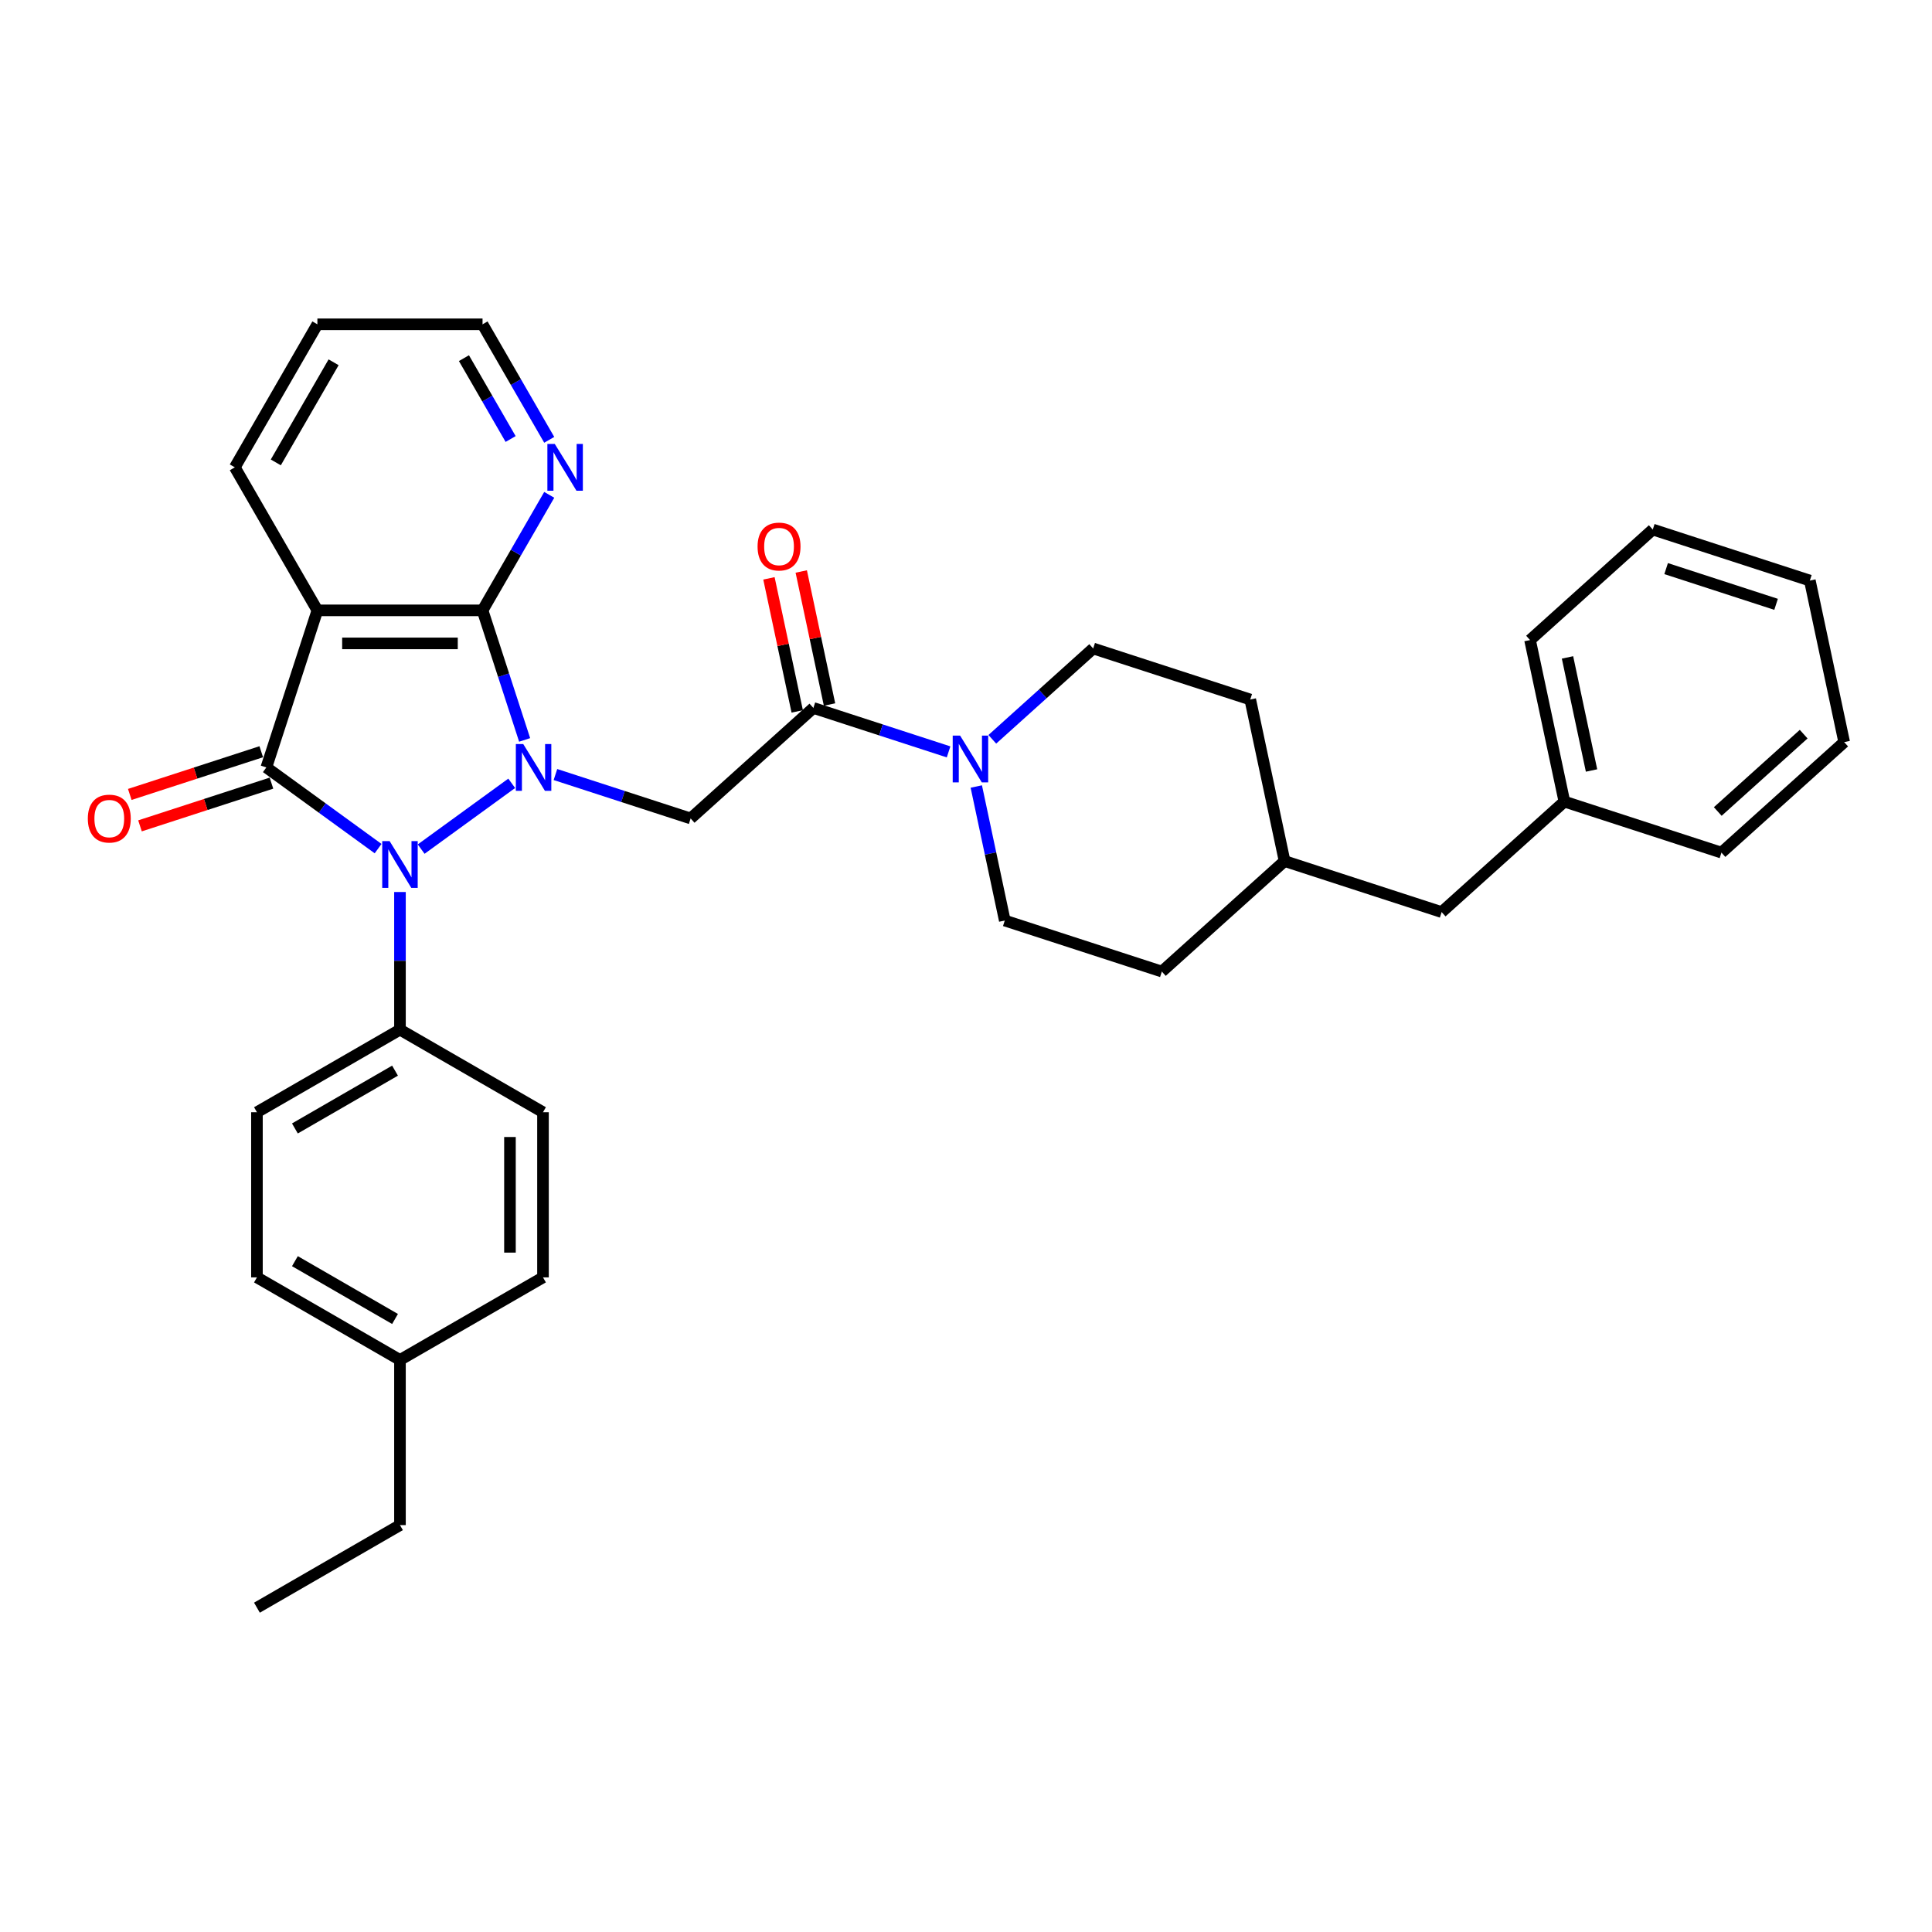 <?xml version='1.0' encoding='iso-8859-1'?>
<svg version='1.1' baseProfile='full'
              xmlns='http://www.w3.org/2000/svg'
                      xmlns:rdkit='http://www.rdkit.org/xml'
                      xmlns:xlink='http://www.w3.org/1999/xlink'
                  xml:space='preserve'
width='1000px' height='1000px' viewBox='0 0 1000 1000'>
<!-- END OF HEADER -->
<rect style='opacity:1.0;fill:#FFFFFF;stroke:none' width='1000' height='1000' x='0' y='0'> </rect>
<path class='bond-0' d='M 264.861,405.444 L 217.99,439.498' style='fill:none;fill-rule:evenodd;stroke:#0000FF;stroke-width:6px;stroke-linecap:butt;stroke-linejoin:miter;stroke-opacity:1' />
<path class='bond-2' d='M 271.551,382.98 L 260.657,349.452' style='fill:none;fill-rule:evenodd;stroke:#0000FF;stroke-width:6px;stroke-linecap:butt;stroke-linejoin:miter;stroke-opacity:1' />
<path class='bond-2' d='M 260.657,349.452 L 249.763,315.923' style='fill:none;fill-rule:evenodd;stroke:#000000;stroke-width:6px;stroke-linecap:butt;stroke-linejoin:miter;stroke-opacity:1' />
<path class='bond-4' d='M 287.496,400.899 L 322.487,412.268' style='fill:none;fill-rule:evenodd;stroke:#0000FF;stroke-width:6px;stroke-linecap:butt;stroke-linejoin:miter;stroke-opacity:1' />
<path class='bond-4' d='M 322.487,412.268 L 357.477,423.637' style='fill:none;fill-rule:evenodd;stroke:#000000;stroke-width:6px;stroke-linecap:butt;stroke-linejoin:miter;stroke-opacity:1' />
<path class='bond-1' d='M 195.704,439.244 L 166.785,418.233' style='fill:none;fill-rule:evenodd;stroke:#0000FF;stroke-width:6px;stroke-linecap:butt;stroke-linejoin:miter;stroke-opacity:1' />
<path class='bond-1' d='M 166.785,418.233 L 137.866,397.221' style='fill:none;fill-rule:evenodd;stroke:#000000;stroke-width:6px;stroke-linecap:butt;stroke-linejoin:miter;stroke-opacity:1' />
<path class='bond-7' d='M 207.022,461.708 L 207.022,497.328' style='fill:none;fill-rule:evenodd;stroke:#0000FF;stroke-width:6px;stroke-linecap:butt;stroke-linejoin:miter;stroke-opacity:1' />
<path class='bond-7' d='M 207.022,497.328 L 207.022,532.949' style='fill:none;fill-rule:evenodd;stroke:#000000;stroke-width:6px;stroke-linecap:butt;stroke-linejoin:miter;stroke-opacity:1' />
<path class='bond-9' d='M 135.224,389.092 L 101.2,400.147' style='fill:none;fill-rule:evenodd;stroke:#000000;stroke-width:6px;stroke-linecap:butt;stroke-linejoin:miter;stroke-opacity:1' />
<path class='bond-9' d='M 101.2,400.147 L 67.175,411.202' style='fill:none;fill-rule:evenodd;stroke:#FF0000;stroke-width:6px;stroke-linecap:butt;stroke-linejoin:miter;stroke-opacity:1' />
<path class='bond-9' d='M 140.507,405.351 L 106.483,416.406' style='fill:none;fill-rule:evenodd;stroke:#000000;stroke-width:6px;stroke-linecap:butt;stroke-linejoin:miter;stroke-opacity:1' />
<path class='bond-9' d='M 106.483,416.406 L 72.459,427.462' style='fill:none;fill-rule:evenodd;stroke:#FF0000;stroke-width:6px;stroke-linecap:butt;stroke-linejoin:miter;stroke-opacity:1' />
<path class='bond-33' d='M 137.866,397.221 L 164.281,315.923' style='fill:none;fill-rule:evenodd;stroke:#000000;stroke-width:6px;stroke-linecap:butt;stroke-linejoin:miter;stroke-opacity:1' />
<path class='bond-3' d='M 249.763,315.923 L 164.281,315.923' style='fill:none;fill-rule:evenodd;stroke:#000000;stroke-width:6px;stroke-linecap:butt;stroke-linejoin:miter;stroke-opacity:1' />
<path class='bond-3' d='M 236.941,333.02 L 177.103,333.02' style='fill:none;fill-rule:evenodd;stroke:#000000;stroke-width:6px;stroke-linecap:butt;stroke-linejoin:miter;stroke-opacity:1' />
<path class='bond-8' d='M 249.763,315.923 L 267.023,286.029' style='fill:none;fill-rule:evenodd;stroke:#000000;stroke-width:6px;stroke-linecap:butt;stroke-linejoin:miter;stroke-opacity:1' />
<path class='bond-8' d='M 267.023,286.029 L 284.282,256.135' style='fill:none;fill-rule:evenodd;stroke:#0000FF;stroke-width:6px;stroke-linecap:butt;stroke-linejoin:miter;stroke-opacity:1' />
<path class='bond-15' d='M 164.281,315.923 L 121.54,241.893' style='fill:none;fill-rule:evenodd;stroke:#000000;stroke-width:6px;stroke-linecap:butt;stroke-linejoin:miter;stroke-opacity:1' />
<path class='bond-5' d='M 357.477,423.637 L 421.003,366.438' style='fill:none;fill-rule:evenodd;stroke:#000000;stroke-width:6px;stroke-linecap:butt;stroke-linejoin:miter;stroke-opacity:1' />
<path class='bond-6' d='M 421.003,366.438 L 455.993,377.807' style='fill:none;fill-rule:evenodd;stroke:#000000;stroke-width:6px;stroke-linecap:butt;stroke-linejoin:miter;stroke-opacity:1' />
<path class='bond-6' d='M 455.993,377.807 L 490.983,389.176' style='fill:none;fill-rule:evenodd;stroke:#0000FF;stroke-width:6px;stroke-linecap:butt;stroke-linejoin:miter;stroke-opacity:1' />
<path class='bond-10' d='M 429.364,364.661 L 422.046,330.231' style='fill:none;fill-rule:evenodd;stroke:#000000;stroke-width:6px;stroke-linecap:butt;stroke-linejoin:miter;stroke-opacity:1' />
<path class='bond-10' d='M 422.046,330.231 L 414.727,295.801' style='fill:none;fill-rule:evenodd;stroke:#FF0000;stroke-width:6px;stroke-linecap:butt;stroke-linejoin:miter;stroke-opacity:1' />
<path class='bond-10' d='M 412.641,368.215 L 405.323,333.786' style='fill:none;fill-rule:evenodd;stroke:#000000;stroke-width:6px;stroke-linecap:butt;stroke-linejoin:miter;stroke-opacity:1' />
<path class='bond-10' d='M 405.323,333.786 L 398.004,299.356' style='fill:none;fill-rule:evenodd;stroke:#FF0000;stroke-width:6px;stroke-linecap:butt;stroke-linejoin:miter;stroke-opacity:1' />
<path class='bond-11' d='M 513.619,382.663 L 539.723,359.159' style='fill:none;fill-rule:evenodd;stroke:#0000FF;stroke-width:6px;stroke-linecap:butt;stroke-linejoin:miter;stroke-opacity:1' />
<path class='bond-11' d='M 539.723,359.159 L 565.826,335.655' style='fill:none;fill-rule:evenodd;stroke:#000000;stroke-width:6px;stroke-linecap:butt;stroke-linejoin:miter;stroke-opacity:1' />
<path class='bond-12' d='M 505.328,407.095 L 512.701,441.781' style='fill:none;fill-rule:evenodd;stroke:#0000FF;stroke-width:6px;stroke-linecap:butt;stroke-linejoin:miter;stroke-opacity:1' />
<path class='bond-12' d='M 512.701,441.781 L 520.074,476.468' style='fill:none;fill-rule:evenodd;stroke:#000000;stroke-width:6px;stroke-linecap:butt;stroke-linejoin:miter;stroke-opacity:1' />
<path class='bond-13' d='M 207.022,532.949 L 132.992,575.69' style='fill:none;fill-rule:evenodd;stroke:#000000;stroke-width:6px;stroke-linecap:butt;stroke-linejoin:miter;stroke-opacity:1' />
<path class='bond-13' d='M 204.466,554.166 L 152.645,584.085' style='fill:none;fill-rule:evenodd;stroke:#000000;stroke-width:6px;stroke-linecap:butt;stroke-linejoin:miter;stroke-opacity:1' />
<path class='bond-14' d='M 207.022,532.949 L 281.052,575.69' style='fill:none;fill-rule:evenodd;stroke:#000000;stroke-width:6px;stroke-linecap:butt;stroke-linejoin:miter;stroke-opacity:1' />
<path class='bond-24' d='M 284.282,227.652 L 267.023,197.758' style='fill:none;fill-rule:evenodd;stroke:#0000FF;stroke-width:6px;stroke-linecap:butt;stroke-linejoin:miter;stroke-opacity:1' />
<path class='bond-24' d='M 267.023,197.758 L 249.763,167.864' style='fill:none;fill-rule:evenodd;stroke:#000000;stroke-width:6px;stroke-linecap:butt;stroke-linejoin:miter;stroke-opacity:1' />
<path class='bond-24' d='M 264.298,227.232 L 252.217,206.306' style='fill:none;fill-rule:evenodd;stroke:#0000FF;stroke-width:6px;stroke-linecap:butt;stroke-linejoin:miter;stroke-opacity:1' />
<path class='bond-24' d='M 252.217,206.306 L 240.135,185.38' style='fill:none;fill-rule:evenodd;stroke:#000000;stroke-width:6px;stroke-linecap:butt;stroke-linejoin:miter;stroke-opacity:1' />
<path class='bond-19' d='M 565.826,335.655 L 647.125,362.07' style='fill:none;fill-rule:evenodd;stroke:#000000;stroke-width:6px;stroke-linecap:butt;stroke-linejoin:miter;stroke-opacity:1' />
<path class='bond-20' d='M 520.074,476.468 L 601.372,502.883' style='fill:none;fill-rule:evenodd;stroke:#000000;stroke-width:6px;stroke-linecap:butt;stroke-linejoin:miter;stroke-opacity:1' />
<path class='bond-18' d='M 132.992,575.69 L 132.992,661.172' style='fill:none;fill-rule:evenodd;stroke:#000000;stroke-width:6px;stroke-linecap:butt;stroke-linejoin:miter;stroke-opacity:1' />
<path class='bond-17' d='M 281.052,575.69 L 281.052,661.172' style='fill:none;fill-rule:evenodd;stroke:#000000;stroke-width:6px;stroke-linecap:butt;stroke-linejoin:miter;stroke-opacity:1' />
<path class='bond-17' d='M 263.955,588.512 L 263.955,648.35' style='fill:none;fill-rule:evenodd;stroke:#000000;stroke-width:6px;stroke-linecap:butt;stroke-linejoin:miter;stroke-opacity:1' />
<path class='bond-34' d='M 121.54,241.893 L 164.281,167.864' style='fill:none;fill-rule:evenodd;stroke:#000000;stroke-width:6px;stroke-linecap:butt;stroke-linejoin:miter;stroke-opacity:1' />
<path class='bond-34' d='M 142.757,239.337 L 172.676,187.516' style='fill:none;fill-rule:evenodd;stroke:#000000;stroke-width:6px;stroke-linecap:butt;stroke-linejoin:miter;stroke-opacity:1' />
<path class='bond-16' d='M 746.196,472.1 L 664.898,445.685' style='fill:none;fill-rule:evenodd;stroke:#000000;stroke-width:6px;stroke-linecap:butt;stroke-linejoin:miter;stroke-opacity:1' />
<path class='bond-23' d='M 746.196,472.1 L 809.722,414.901' style='fill:none;fill-rule:evenodd;stroke:#000000;stroke-width:6px;stroke-linecap:butt;stroke-linejoin:miter;stroke-opacity:1' />
<path class='bond-21' d='M 281.052,661.172 L 207.022,703.913' style='fill:none;fill-rule:evenodd;stroke:#000000;stroke-width:6px;stroke-linecap:butt;stroke-linejoin:miter;stroke-opacity:1' />
<path class='bond-35' d='M 132.992,661.172 L 207.022,703.913' style='fill:none;fill-rule:evenodd;stroke:#000000;stroke-width:6px;stroke-linecap:butt;stroke-linejoin:miter;stroke-opacity:1' />
<path class='bond-35' d='M 152.645,652.777 L 204.466,682.696' style='fill:none;fill-rule:evenodd;stroke:#000000;stroke-width:6px;stroke-linecap:butt;stroke-linejoin:miter;stroke-opacity:1' />
<path class='bond-36' d='M 647.125,362.07 L 664.898,445.685' style='fill:none;fill-rule:evenodd;stroke:#000000;stroke-width:6px;stroke-linecap:butt;stroke-linejoin:miter;stroke-opacity:1' />
<path class='bond-22' d='M 601.372,502.883 L 664.898,445.685' style='fill:none;fill-rule:evenodd;stroke:#000000;stroke-width:6px;stroke-linecap:butt;stroke-linejoin:miter;stroke-opacity:1' />
<path class='bond-25' d='M 207.022,703.913 L 207.022,789.395' style='fill:none;fill-rule:evenodd;stroke:#000000;stroke-width:6px;stroke-linecap:butt;stroke-linejoin:miter;stroke-opacity:1' />
<path class='bond-26' d='M 809.722,414.901 L 791.949,331.287' style='fill:none;fill-rule:evenodd;stroke:#000000;stroke-width:6px;stroke-linecap:butt;stroke-linejoin:miter;stroke-opacity:1' />
<path class='bond-26' d='M 823.778,398.805 L 811.338,340.275' style='fill:none;fill-rule:evenodd;stroke:#000000;stroke-width:6px;stroke-linecap:butt;stroke-linejoin:miter;stroke-opacity:1' />
<path class='bond-27' d='M 809.722,414.901 L 891.02,441.317' style='fill:none;fill-rule:evenodd;stroke:#000000;stroke-width:6px;stroke-linecap:butt;stroke-linejoin:miter;stroke-opacity:1' />
<path class='bond-28' d='M 249.763,167.864 L 164.281,167.864' style='fill:none;fill-rule:evenodd;stroke:#000000;stroke-width:6px;stroke-linecap:butt;stroke-linejoin:miter;stroke-opacity:1' />
<path class='bond-29' d='M 207.022,789.395 L 132.992,832.136' style='fill:none;fill-rule:evenodd;stroke:#000000;stroke-width:6px;stroke-linecap:butt;stroke-linejoin:miter;stroke-opacity:1' />
<path class='bond-30' d='M 791.949,331.287 L 855.474,274.088' style='fill:none;fill-rule:evenodd;stroke:#000000;stroke-width:6px;stroke-linecap:butt;stroke-linejoin:miter;stroke-opacity:1' />
<path class='bond-31' d='M 891.02,441.317 L 954.545,384.118' style='fill:none;fill-rule:evenodd;stroke:#000000;stroke-width:6px;stroke-linecap:butt;stroke-linejoin:miter;stroke-opacity:1' />
<path class='bond-31' d='M 889.109,420.032 L 933.577,379.993' style='fill:none;fill-rule:evenodd;stroke:#000000;stroke-width:6px;stroke-linecap:butt;stroke-linejoin:miter;stroke-opacity:1' />
<path class='bond-37' d='M 855.474,274.088 L 936.773,300.504' style='fill:none;fill-rule:evenodd;stroke:#000000;stroke-width:6px;stroke-linecap:butt;stroke-linejoin:miter;stroke-opacity:1' />
<path class='bond-37' d='M 862.386,294.31 L 919.295,312.801' style='fill:none;fill-rule:evenodd;stroke:#000000;stroke-width:6px;stroke-linecap:butt;stroke-linejoin:miter;stroke-opacity:1' />
<path class='bond-32' d='M 954.545,384.118 L 936.773,300.504' style='fill:none;fill-rule:evenodd;stroke:#000000;stroke-width:6px;stroke-linecap:butt;stroke-linejoin:miter;stroke-opacity:1' />
<path  class='atom-0' d='M 270.827 385.117
L 278.76 397.94
Q 279.547 399.205, 280.812 401.496
Q 282.077 403.787, 282.145 403.923
L 282.145 385.117
L 285.359 385.117
L 285.359 409.326
L 282.043 409.326
L 273.529 395.307
Q 272.537 393.665, 271.477 391.785
Q 270.451 389.904, 270.144 389.323
L 270.144 409.326
L 266.998 409.326
L 266.998 385.117
L 270.827 385.117
' fill='#0000FF'/>
<path  class='atom-1' d='M 201.671 435.362
L 209.604 448.185
Q 210.39 449.45, 211.655 451.741
Q 212.92 454.032, 212.989 454.168
L 212.989 435.362
L 216.203 435.362
L 216.203 459.571
L 212.886 459.571
L 204.372 445.552
Q 203.381 443.911, 202.321 442.03
Q 201.295 440.149, 200.987 439.568
L 200.987 459.571
L 197.841 459.571
L 197.841 435.362
L 201.671 435.362
' fill='#0000FF'/>
<path  class='atom-7' d='M 496.95 380.749
L 504.882 393.572
Q 505.669 394.837, 506.934 397.128
Q 508.199 399.419, 508.268 399.555
L 508.268 380.749
L 511.482 380.749
L 511.482 404.958
L 508.165 404.958
L 499.651 390.939
Q 498.659 389.298, 497.599 387.417
Q 496.574 385.536, 496.266 384.955
L 496.266 404.958
L 493.12 404.958
L 493.12 380.749
L 496.95 380.749
' fill='#0000FF'/>
<path  class='atom-9' d='M 287.153 229.789
L 295.086 242.612
Q 295.872 243.877, 297.137 246.168
Q 298.402 248.458, 298.471 248.595
L 298.471 229.789
L 301.685 229.789
L 301.685 253.998
L 298.368 253.998
L 289.854 239.979
Q 288.863 238.337, 287.803 236.457
Q 286.777 234.576, 286.469 233.995
L 286.469 253.998
L 283.323 253.998
L 283.323 229.789
L 287.153 229.789
' fill='#0000FF'/>
<path  class='atom-10' d='M 45.455 423.705
Q 45.455 417.893, 48.327 414.644
Q 51.199 411.396, 56.567 411.396
Q 61.935 411.396, 64.808 414.644
Q 67.68 417.893, 67.68 423.705
Q 67.68 429.586, 64.773 432.937
Q 61.867 436.254, 56.567 436.254
Q 51.233 436.254, 48.327 432.937
Q 45.455 429.621, 45.455 423.705
M 56.567 433.519
Q 60.26 433.519, 62.243 431.057
Q 64.261 428.561, 64.261 423.705
Q 64.261 418.953, 62.243 416.559
Q 60.26 414.131, 56.567 414.131
Q 52.874 414.131, 50.857 416.525
Q 48.874 418.918, 48.874 423.705
Q 48.874 428.595, 50.857 431.057
Q 52.874 433.519, 56.567 433.519
' fill='#FF0000'/>
<path  class='atom-11' d='M 392.117 282.892
Q 392.117 277.08, 394.989 273.831
Q 397.862 270.583, 403.23 270.583
Q 408.598 270.583, 411.47 273.831
Q 414.342 277.08, 414.342 282.892
Q 414.342 288.774, 411.436 292.125
Q 408.53 295.441, 403.23 295.441
Q 397.896 295.441, 394.989 292.125
Q 392.117 288.808, 392.117 282.892
M 403.23 292.706
Q 406.923 292.706, 408.906 290.244
Q 410.923 287.748, 410.923 282.892
Q 410.923 278.14, 408.906 275.746
Q 406.923 273.318, 403.23 273.318
Q 399.537 273.318, 397.52 275.712
Q 395.536 278.105, 395.536 282.892
Q 395.536 287.782, 397.52 290.244
Q 399.537 292.706, 403.23 292.706
' fill='#FF0000'/>
</svg>
